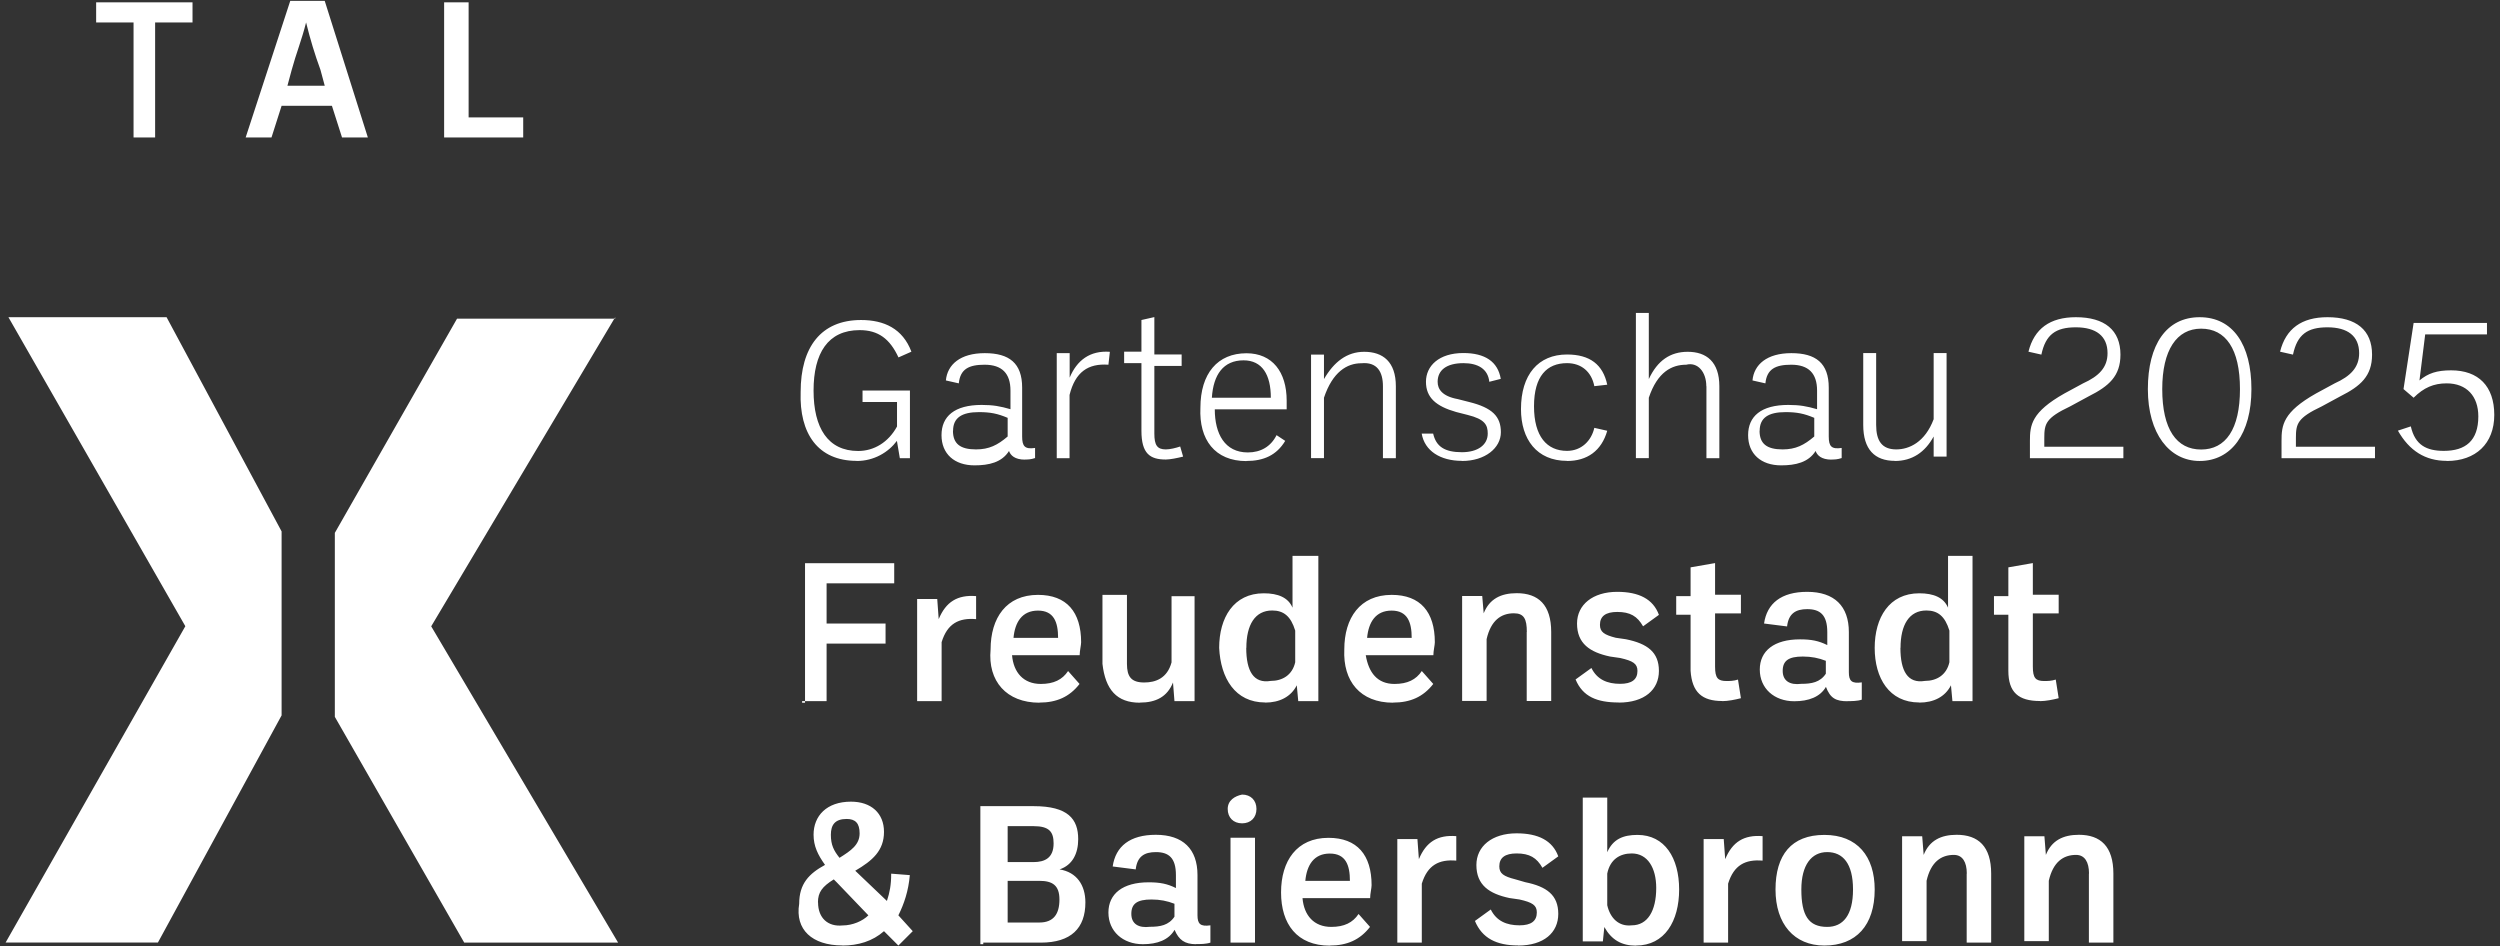 <svg xmlns="http://www.w3.org/2000/svg" id="Ebene_1" viewBox="0 0 222.57 84.26"><rect x="0" y="0" width="222.57" height="84.26" fill="#333333" stroke="none"/><defs><style> .st0 { fill: #fff; } </style></defs><path class="st0" d="M185.97,77.78v6.14h2.18v-6.14c0-2.43-1.15-3.46-3.07-3.46-1.41,0-2.43.51-2.94,1.79l-.13-1.66h-1.79v9.34h2.18v-5.38c.38-1.66,1.28-2.3,2.43-2.3.77,0,1.15.64,1.15,1.66M175.09,77.78v6.14h2.18v-6.14c0-2.43-1.15-3.46-3.07-3.46-1.41,0-2.43.51-2.94,1.79l-.13-1.66h-1.79v9.34h2.18v-5.38c.38-1.66,1.28-2.3,2.43-2.3.77,0,1.15.64,1.15,1.66M160.37,79.19c0-2.18.9-3.33,2.3-3.33s2.3,1.02,2.3,3.33-.9,3.33-2.3,3.33c-1.66,0-2.3-1.02-2.3-3.33M162.42,84.18c2.82,0,4.48-1.79,4.48-4.99,0-2.94-1.54-4.86-4.48-4.86s-4.35,1.79-4.35,4.86,1.66,4.99,4.35,4.99M151.67,83.92h2.18v-5.25c.51-1.66,1.54-2.18,3.07-2.05v-2.18c-1.66-.13-2.69.51-3.33,2.05l-.13-1.79h-1.79v9.22ZM143.09,80.59v-2.82c.26-1.28,1.15-1.79,2.18-1.79,1.41,0,2.18,1.28,2.18,3.07,0,2.05-.77,3.33-2.18,3.33-1.15.13-1.92-.64-2.18-1.79M145.65,84.18c2.56,0,3.84-2.18,3.84-4.99s-1.28-4.86-3.71-4.86c-1.28,0-2.18.38-2.69,1.54v-4.86h-2.18v12.8h1.79l.13-1.28c.64,1.15,1.54,1.66,2.82,1.66M135.15,84.18c2.3,0,3.58-1.15,3.58-2.82s-1.02-2.43-2.94-2.82l-.9-.26c-1.02-.26-1.41-.51-1.41-1.15,0-.77.51-1.15,1.54-1.15,1.15,0,1.79.38,2.3,1.28l1.41-1.02c-.51-1.41-1.79-2.05-3.71-2.05-2.18,0-3.58,1.15-3.58,2.82,0,1.79,1.15,2.56,2.94,2.94l.9.13c1.15.26,1.54.51,1.54,1.15,0,.77-.51,1.15-1.54,1.15-1.15,0-2.05-.38-2.56-1.41l-1.41,1.02c.64,1.54,1.92,2.18,3.84,2.18M124.4,83.92h2.18v-5.25c.51-1.66,1.54-2.18,3.07-2.05v-2.18c-1.66-.13-2.69.51-3.33,2.05l-.13-1.79h-1.79v9.22ZM116.21,78.42c.13-1.41.77-2.43,2.18-2.43s1.79,1.02,1.79,2.43h-3.97ZM118.39,84.18c1.54,0,2.69-.51,3.58-1.66l-1.02-1.15c-.51.77-1.28,1.15-2.43,1.15-1.54,0-2.43-1.02-2.56-2.56h6.02c0-.38.13-.9.13-1.15,0-2.69-1.28-4.22-3.84-4.22-2.82,0-4.22,2.05-4.22,4.86s1.41,4.74,4.35,4.74M109.3,72.02c0,.77.51,1.28,1.28,1.28s1.28-.51,1.28-1.28-.51-1.28-1.28-1.28c-.64.13-1.28.51-1.28,1.28M109.55,83.92h2.18v-9.34h-2.18v9.34ZM100.72,81.36c0-.9.51-1.28,1.79-1.28.77,0,1.41.13,2.05.38v1.15c-.51.77-1.28.9-2.18.9-1.02.13-1.66-.26-1.66-1.15M106.48,84.05c.38,0,.9,0,1.28-.13v-1.54c-.9.13-1.15-.13-1.15-.9v-3.58c0-2.3-1.28-3.58-3.71-3.58-2.3,0-3.58,1.02-3.84,2.82l2.05.26c.13-1.15.77-1.54,1.79-1.54,1.15,0,1.79.51,1.79,2.05v1.15c-.77-.38-1.41-.51-2.43-.51-2.3,0-3.58,1.02-3.58,2.69s1.28,2.82,3.07,2.82c1.28,0,2.3-.38,2.82-1.28.38.9.9,1.28,1.92,1.28M89.71,76.75v-3.2h2.3c1.41,0,1.79.51,1.79,1.54,0,1.28-.77,1.66-1.79,1.66h-2.3ZM89.71,82.13v-3.71h2.82c1.15,0,1.79.38,1.79,1.66s-.51,2.05-1.79,2.05h-2.82ZM87.54,83.92h5.12c2.69,0,3.97-1.28,3.97-3.58,0-1.54-.77-2.69-2.3-2.94,1.15-.38,1.66-1.41,1.66-2.69,0-1.79-.9-2.94-3.97-2.94h-4.74v12.29h.26v-.13ZM73.97,74.32c0-.9.38-1.41,1.41-1.41.77,0,1.15.38,1.15,1.28,0,1.02-.77,1.54-1.79,2.18-.51-.64-.77-1.15-.77-2.05M72.82,80.34c0-.9.38-1.41,1.41-2.05l.26.26,2.82,2.94c-.51.51-1.41.9-2.3.9-1.28.13-2.18-.64-2.18-2.05M74.99,84.18c1.41,0,2.69-.38,3.71-1.28l1.28,1.28,1.28-1.28-1.28-1.41c.51-1.02.9-2.18,1.02-3.58l-1.66-.13c0,1.02-.13,1.66-.38,2.43l-2.82-2.69c1.54-.9,2.56-1.79,2.56-3.46s-1.15-2.69-2.94-2.69c-2.18,0-3.33,1.28-3.33,2.94,0,1.02.38,1.79,1.02,2.69-1.41.77-2.3,1.66-2.3,3.46-.38,2.3,1.15,3.71,3.84,3.71M181.62,62.42c.51,0,1.15-.13,1.66-.26l-.26-1.66c-.38.13-.77.13-1.02.13-.77,0-1.02-.26-1.02-1.28v-4.74h2.3v-1.66h-2.3v-2.82l-2.18.38v2.56h-1.28v1.66h1.28v4.99c0,1.92.9,2.69,2.82,2.69M169.2,57.68c0-2.05.77-3.33,2.3-3.33,1.02,0,1.66.51,2.05,1.79v2.82c-.26,1.15-1.15,1.66-2.18,1.66-1.54.26-2.18-.9-2.18-2.94M170.87,62.55c1.28,0,2.3-.51,2.82-1.54l.13,1.41h1.79v-12.93h-2.18v4.61c-.38-.9-1.28-1.28-2.56-1.28-2.69,0-3.97,2.18-3.97,4.86s1.28,4.86,3.97,4.86M158.71,59.73c0-.9.51-1.28,1.79-1.28.77,0,1.41.13,2.05.38v1.15c-.51.77-1.28.9-2.18.9-1.02.13-1.66-.26-1.66-1.15M164.47,62.42c.38,0,.9,0,1.28-.13v-1.54c-.9.13-1.15-.13-1.15-.9v-3.58c0-2.3-1.28-3.58-3.71-3.58-2.3,0-3.58,1.02-3.84,2.82l2.05.26c.13-1.15.77-1.54,1.79-1.54,1.15,0,1.79.51,1.79,2.05v1.15c-.77-.38-1.41-.51-2.43-.51-2.3,0-3.58,1.02-3.58,2.69s1.28,2.82,3.07,2.82c1.28,0,2.3-.38,2.82-1.28.38,1.02.9,1.28,1.92,1.28M153.33,62.42c.51,0,1.15-.13,1.66-.26l-.26-1.66c-.38.13-.77.13-1.02.13-.77,0-1.02-.26-1.02-1.28v-4.74h2.3v-1.66h-2.3v-2.82l-2.18.38v2.56h-1.28v1.66h1.28v4.99c.13,1.92,1.02,2.69,2.82,2.69M144.11,62.55c2.3,0,3.58-1.15,3.58-2.82s-1.02-2.43-2.94-2.82l-.9-.13c-1.02-.26-1.41-.51-1.41-1.15,0-.77.51-1.15,1.54-1.15,1.15,0,1.79.38,2.3,1.28l1.41-1.02c-.51-1.41-1.79-2.05-3.71-2.05-2.18,0-3.58,1.15-3.58,2.82,0,1.79,1.15,2.56,2.94,2.94l.9.13c1.15.26,1.54.51,1.54,1.15,0,.77-.51,1.15-1.54,1.15-1.15,0-2.05-.38-2.56-1.41l-1.41,1.02c.64,1.54,1.92,2.05,3.84,2.05M135.92,56.27v6.14h2.18v-6.14c0-2.43-1.15-3.46-3.07-3.46-1.41,0-2.43.51-2.94,1.79l-.13-1.54h-1.79v9.34h2.18v-5.5c.38-1.66,1.28-2.3,2.43-2.3.9,0,1.15.51,1.15,1.66M121.71,56.79c.13-1.41.77-2.43,2.18-2.43s1.79,1.02,1.79,2.43h-3.97ZM124.02,62.55c1.54,0,2.69-.51,3.58-1.66l-1.02-1.15c-.51.77-1.28,1.15-2.43,1.15-1.54,0-2.3-1.02-2.56-2.56h6.02c0-.38.13-.9.13-1.15,0-2.69-1.28-4.22-3.84-4.22-2.82,0-4.22,2.05-4.22,4.86-.13,2.82,1.41,4.74,4.35,4.74M110.96,57.68c0-2.05.77-3.33,2.3-3.33,1.02,0,1.66.51,2.05,1.79v2.82c-.26,1.15-1.15,1.66-2.18,1.66-1.54.26-2.18-.9-2.18-2.94M112.63,62.55c1.28,0,2.3-.51,2.82-1.54l.13,1.41h1.79v-12.93h-2.3v4.61c-.38-.9-1.28-1.28-2.56-1.28-2.69,0-3.97,2.18-3.97,4.86.13,2.69,1.41,4.86,4.1,4.86M101.49,62.55c1.41,0,2.43-.51,2.94-1.79l.13,1.66h1.79v-9.34h-2.05v5.89c-.38,1.41-1.41,1.79-2.43,1.79-1.15,0-1.54-.51-1.54-1.66v-6.14h-2.18v6.14c.26,2.3,1.28,3.46,3.33,3.46M90.23,56.79c.13-1.41.77-2.43,2.18-2.43s1.79,1.02,1.79,2.43h-3.97ZM92.53,62.55c1.54,0,2.69-.51,3.58-1.66l-1.02-1.15c-.51.77-1.28,1.15-2.43,1.15-1.54,0-2.43-1.02-2.56-2.56h6.02c0-.38.13-.9.13-1.15,0-2.69-1.28-4.22-3.84-4.22-2.82,0-4.22,2.05-4.22,4.86-.26,2.82,1.41,4.74,4.35,4.74M81.65,62.42h2.18v-5.25c.51-1.66,1.54-2.18,3.07-2.05v-2.05c-1.66-.13-2.69.51-3.33,2.05l-.13-1.79h-1.79v9.09ZM71.41,62.42h2.18v-5.12h5.25v-1.79h-5.25v-3.58h6.02v-1.79h-7.94v12.42h-.26v-.13ZM217.84,41.04c2.56,0,4.22-1.54,4.22-4.1s-1.41-3.97-3.84-3.97c-1.28,0-2.05.26-2.82.9l.51-4.1h5.5v-1.02h-6.53l-.9,5.89.9.77c.9-.9,1.79-1.28,2.94-1.28,1.79,0,2.82,1.15,2.82,2.94,0,2.18-1.15,3.07-3.07,3.07-1.54,0-2.56-.51-2.94-2.18l-1.15.38c1.02,1.79,2.43,2.69,4.35,2.69M203.12,39.25v1.54h8.32v-1.02h-7.04v-.77c0-1.28.13-1.79,2.3-2.82l1.66-.9c1.79-.9,2.82-1.79,2.82-3.71,0-2.18-1.41-3.33-3.97-3.33-2.3,0-3.71,1.02-4.22,3.07l1.15.26c.38-1.79,1.28-2.43,3.07-2.43s2.82.77,2.82,2.3c0,1.28-.77,2.05-2.18,2.69l-1.66.9c-2.94,1.66-3.07,2.82-3.07,4.22M192.5,34.64c0-3.46,1.28-5.38,3.46-5.38s3.46,1.79,3.46,5.38-1.28,5.38-3.46,5.38-3.46-1.79-3.46-5.38M195.83,41.04c2.82,0,4.61-2.43,4.61-6.4s-1.66-6.4-4.61-6.4-4.61,2.43-4.61,6.4,1.92,6.4,4.61,6.4M180.72,39.25v1.54h8.32v-1.02h-7.04v-.77c0-1.28.13-1.79,2.3-2.82l1.66-.9c1.79-.9,2.82-1.79,2.82-3.71,0-2.18-1.41-3.33-3.97-3.33-2.3,0-3.71,1.02-4.22,3.07l1.15.26c.38-1.79,1.28-2.43,3.07-2.43s2.82.77,2.82,2.3c0,1.28-.77,2.05-2.18,2.69l-1.66.9c-2.94,1.66-3.07,2.82-3.07,4.22M168.69,41.04c1.54,0,2.69-.77,3.46-2.18v1.79h1.15v-9.22h-1.15v5.89c-.77,2.05-2.18,2.69-3.33,2.69-1.28,0-1.79-.77-1.79-2.18v-6.4h-1.15v6.4c0,2.18,1.02,3.2,2.82,3.2M156.66,38.35c0-1.15.77-1.66,2.3-1.66,1.02,0,1.66.13,2.56.51v1.66c-.9.77-1.66,1.15-2.82,1.15-1.41,0-2.05-.51-2.05-1.66M163.06,40.91c.26,0,.51,0,.9-.13v-.9c-.9.13-1.15-.13-1.15-1.02v-4.35c0-2.18-1.15-3.07-3.33-3.07s-3.33,1.02-3.46,2.43l1.15.26c.13-1.28.9-1.66,2.3-1.66,1.54,0,2.3.77,2.3,2.3v1.66c-.9-.26-1.54-.38-2.56-.38-2.43,0-3.58,1.02-3.58,2.69s1.15,2.69,2.94,2.69c1.28,0,2.43-.26,3.07-1.28.13.38.51.77,1.41.77M151.92,34.39v6.4h1.15v-6.4c0-2.18-1.15-3.07-2.82-3.07-1.54,0-2.69.77-3.46,2.43v-5.89h-1.15v12.93h1.15v-5.38c.77-2.3,2.05-2.94,3.33-2.94,1.02-.26,1.79.64,1.79,1.92M139.51,41.04c1.79,0,3.07-.9,3.58-2.69l-1.15-.26c-.26,1.15-1.15,2.05-2.43,2.05-1.79,0-2.94-1.28-2.94-3.97s1.15-3.84,2.94-3.84c1.28,0,2.18.77,2.43,2.05l1.15-.13c-.38-1.79-1.54-2.69-3.58-2.69-2.56,0-4.1,1.79-4.1,4.86,0,2.69,1.41,4.61,4.1,4.61M130.16,41.04c2.05,0,3.46-1.15,3.46-2.56s-.77-2.18-2.82-2.69l-1.02-.26c-1.41-.26-1.79-.9-1.79-1.54,0-1.02.77-1.66,2.3-1.66,1.28,0,2.18.51,2.3,1.66l1.02-.26c-.26-1.54-1.41-2.3-3.33-2.3-2.18,0-3.33,1.15-3.33,2.56s.9,2.18,2.69,2.69l1.02.26c1.54.38,1.79.9,1.79,1.66,0,1.02-.9,1.66-2.3,1.66-1.54,0-2.3-.51-2.56-1.66h-1.02c.26,1.54,1.66,2.43,3.58,2.43M123.12,34.39v6.4h1.15v-6.4c0-2.18-1.15-3.07-2.82-3.07-1.54,0-2.69.9-3.58,2.43v-2.18h-1.15v9.22h1.15v-5.38c.77-2.3,2.05-3.07,3.33-3.07,1.41-.13,1.92.77,1.92,2.05M107.89,35.41c.13-2.05,1.02-3.33,2.82-3.33,1.66,0,2.43,1.28,2.43,3.33h-5.25ZM110.96,41.04c1.54,0,2.69-.51,3.46-1.79l-.77-.51c-.51,1.02-1.41,1.54-2.56,1.54-2.05,0-2.94-1.66-2.94-3.84h6.4v-.77c0-2.56-1.28-4.22-3.58-4.22-2.56,0-4.1,1.79-4.1,4.86-.13,2.82,1.28,4.74,4.1,4.74M103.79,40.91c.38,0,1.02-.13,1.54-.26l-.26-.9c-.38.13-.9.26-1.28.26-.77,0-1.02-.38-1.02-1.41v-6.02h2.43v-1.02h-2.43v-3.33l-1.15.26v2.82h-1.54v1.02h1.54v6.02c0,2.05.77,2.56,2.18,2.56M94.07,40.79h1.15v-5.63c.51-2.05,1.66-2.82,3.46-2.69l.13-1.15c-1.79-.13-2.94.77-3.58,2.3v-2.18h-1.15v9.34ZM84.85,38.35c0-1.15.77-1.66,2.3-1.66,1.02,0,1.66.13,2.56.51v1.66c-.9.77-1.66,1.15-2.82,1.15-1.41,0-2.05-.51-2.05-1.66M91.25,40.91c.26,0,.51,0,.9-.13v-.9c-.9.13-1.15-.13-1.15-1.02v-4.35c0-2.18-1.15-3.07-3.33-3.07s-3.33,1.02-3.46,2.43l1.15.26c.13-1.28.9-1.66,2.3-1.66,1.54,0,2.3.77,2.3,2.3v1.66c-.9-.26-1.54-.38-2.56-.38-2.43,0-3.58,1.02-3.58,2.69s1.15,2.69,2.94,2.69c1.28,0,2.43-.26,3.07-1.28.13.38.51.77,1.41.77M76.27,41.04c1.54,0,2.82-.77,3.58-1.79l.26,1.54h.9v-6.02h-4.22v1.02h3.07v2.18c-.77,1.41-2.05,2.18-3.46,2.18-2.69,0-3.97-2.05-3.97-5.38s1.28-5.38,4.1-5.38c1.66,0,2.69.77,3.46,2.43l1.15-.51c-.77-2.05-2.43-2.82-4.48-2.82-3.58,0-5.38,2.43-5.38,6.4-.13,3.71,1.54,6.14,4.99,6.14M54.77,28.24l-16.38,27.52,16.64,28.16h-13.7l-11.52-20.1v-16.38l10.88-19.07h14.08v-.13ZM14.83,28.24l10.24,19.07v16.38l-11.01,20.22H.5l16-28.16L.75,28.24h14.08ZM39.54,12.24h7.04v-1.79h-4.86V.21h-2.18v12.03ZM25.59,7.63l.38-1.41c.38-1.41.9-2.69,1.28-4.22.38,1.54.77,2.82,1.28,4.22l.38,1.41h-3.33ZM21.87,12.24h2.3l.9-2.82h4.48l.9,2.82h2.3L28.91.08h-3.07l-3.97,12.16ZM11.63,12.24h2.18V2h3.33V.21h-8.58v1.79h3.33v10.24h-.26Z"></path></svg>